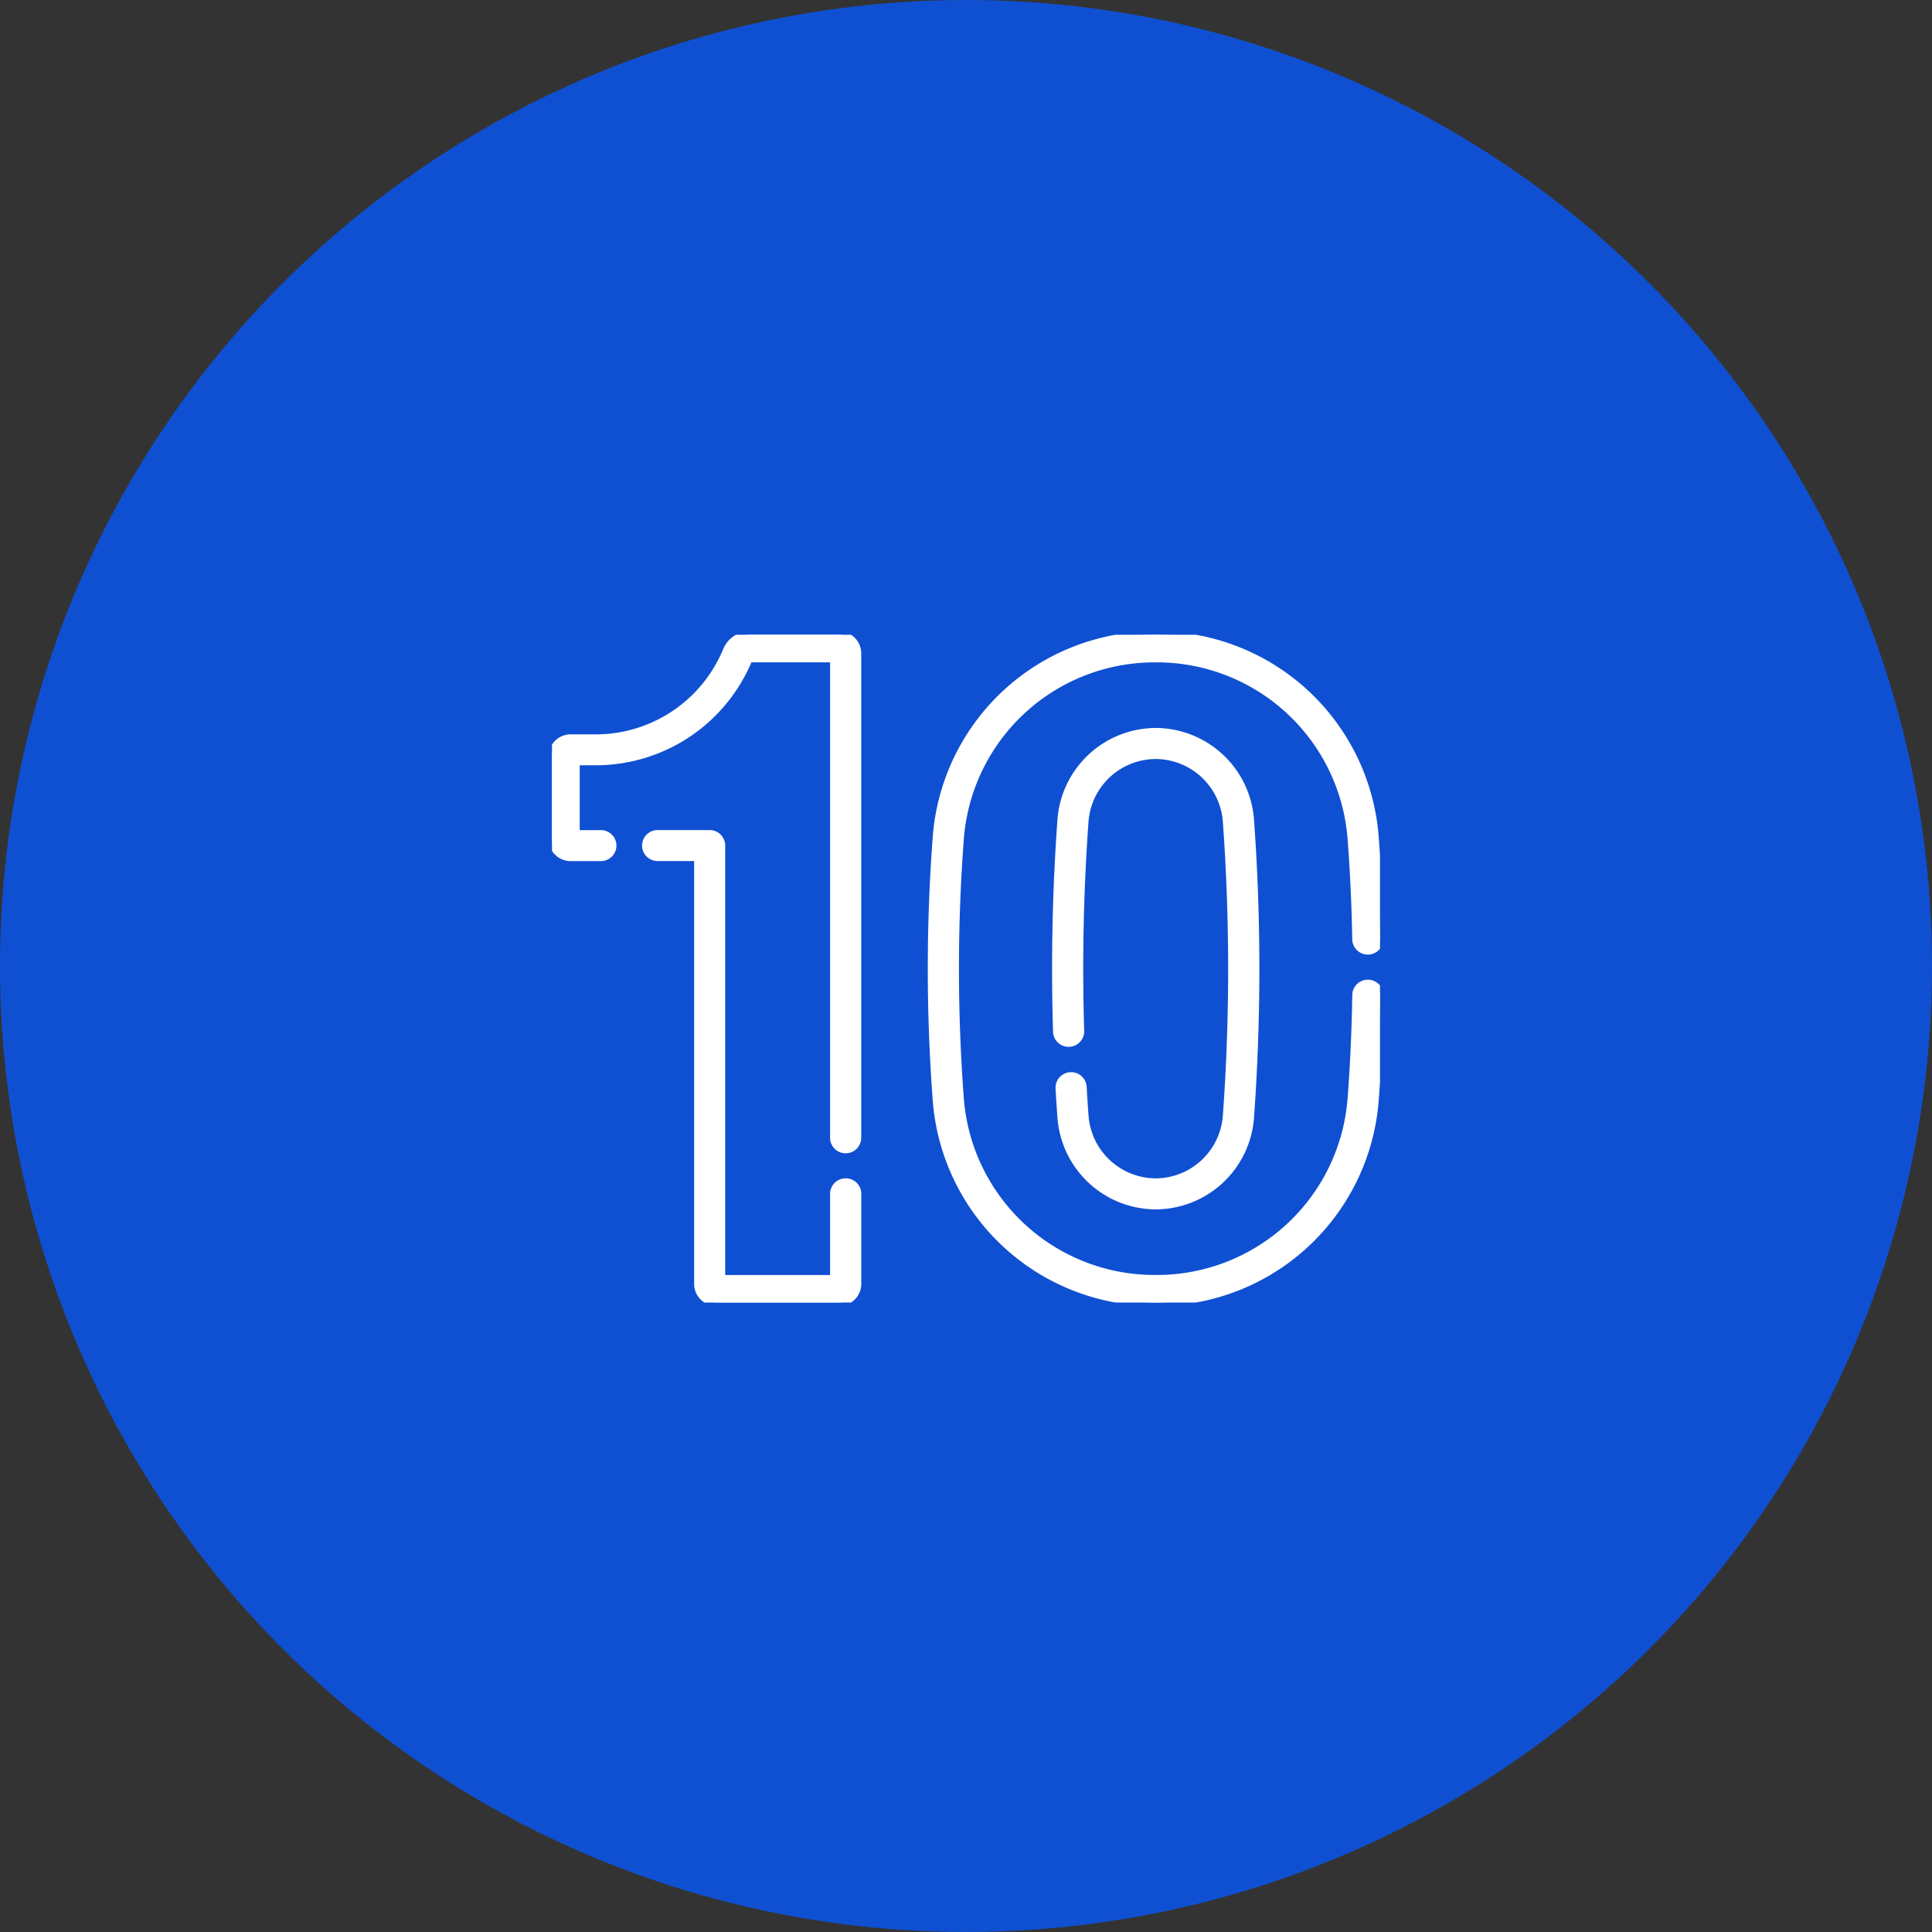 <?xml version="1.0" encoding="UTF-8"?> <svg xmlns="http://www.w3.org/2000/svg" xmlns:xlink="http://www.w3.org/1999/xlink" width="140" height="140" viewBox="0 0 140 140"><rect x="0" y="0" width="140" height="140" fill="#333333" stroke="none"/><defs><clipPath id="clip-path"><rect id="長方形_15022" data-name="長方形 15022" width="60" height="48.387" fill="#fff" stroke="#fff" stroke-width="0.5"></rect></clipPath></defs><g id="グループ_37619" data-name="グループ 37619" transform="translate(-1045 -829)"><g id="グループ_37577" data-name="グループ 37577"><circle id="japanese_man_business_interview" cx="70" cy="70" r="70" transform="translate(1045 829)" fill="#0f50d2"></circle><g id="グループ_37576" data-name="グループ 37576" transform="translate(1085 875)"><g id="グループ_37575" data-name="グループ 37575" clip-path="url(#clip-path)"><path id="パス_93216" data-name="パス 93216" d="M20.808,0H14.327a1.817,1.817,0,0,0-1.688,1.126,10.246,10.246,0,0,1-9.52,6.339H1.353A1.349,1.349,0,0,0,0,8.806v6a1.349,1.349,0,0,0,1.353,1.342H3.547a.872.872,0,1,0,0-1.744H1.758v-5.2H3.119A12,12,0,0,0,14.267,1.785a.064.064,0,0,1,.06-.041H20.4v34.7a.879.879,0,0,0,1.758,0V1.34A1.348,1.348,0,0,0,20.808,0Z" fill="#fff" stroke="#fff" stroke-width="0.5"></path><path id="パス_93217" data-name="パス 93217" d="M72.284,149.166a.876.876,0,0,0-.879.872v6.133h-8.1V124.8a.876.876,0,0,0-.879-.872H58.653a.872.872,0,1,0,0,1.744h2.9v30.9a1.348,1.348,0,0,0,1.353,1.34h8.908a1.348,1.348,0,0,0,1.352-1.34v-6.537a.875.875,0,0,0-.879-.872" transform="translate(-51.004 -109.528)" fill="#fff" stroke="#fff" stroke-width="0.5"></path><path id="パス_93218" data-name="パス 93218" d="M266.167,25.243h-.013a.876.876,0,0,0-.879.859c-.037,2.5-.152,5.037-.342,7.538a14.11,14.11,0,0,1-14.015,13h-.271a14.11,14.11,0,0,1-14.018-13,125.682,125.682,0,0,1,0-18.891,14.11,14.11,0,0,1,14.015-13h.271a14.11,14.11,0,0,1,14.018,13c.184,2.426.3,4.886.339,7.311a.879.879,0,0,0,1.758-.029c-.041-2.459-.157-4.953-.343-7.413A15.862,15.862,0,0,0,250.919,0h-.278a15.862,15.862,0,0,0-15.765,14.618,127.42,127.42,0,0,0,0,19.152,15.862,15.862,0,0,0,15.768,14.617h.278a15.862,15.862,0,0,0,15.765-14.617c.193-2.535.309-5.107.347-7.643A.876.876,0,0,0,266.167,25.243Z" transform="translate(-207.034 -0.001)" fill="#fff" stroke="#fff" stroke-width="0.5"></path><path id="パス_93219" data-name="パス 93219" d="M318.677,92.909h-.107a5.156,5.156,0,0,1-5.067-4.777c-.05-.7-.1-1.405-.136-2.1a.879.879,0,0,0-1.755.1c.041.7.087,1.416.138,2.124a6.918,6.918,0,0,0,6.815,6.4h.118a6.915,6.915,0,0,0,6.81-6.4,149.928,149.928,0,0,0,0-21.583,6.916,6.916,0,0,0-6.815-6.4h-.118a6.917,6.917,0,0,0-6.81,6.4,150.243,150.243,0,0,0-.319,15.367.879.879,0,0,0,1.757-.053A148.46,148.46,0,0,1,313.5,66.8a5.155,5.155,0,0,1,5.061-4.778h.107a5.155,5.155,0,0,1,5.067,4.778,148.175,148.175,0,0,1,0,21.333A5.153,5.153,0,0,1,318.677,92.909Z" transform="translate(-274.873 -53.271)" fill="#fff" stroke="#fff" stroke-width="0.5"></path></g></g></g></g></svg> 
